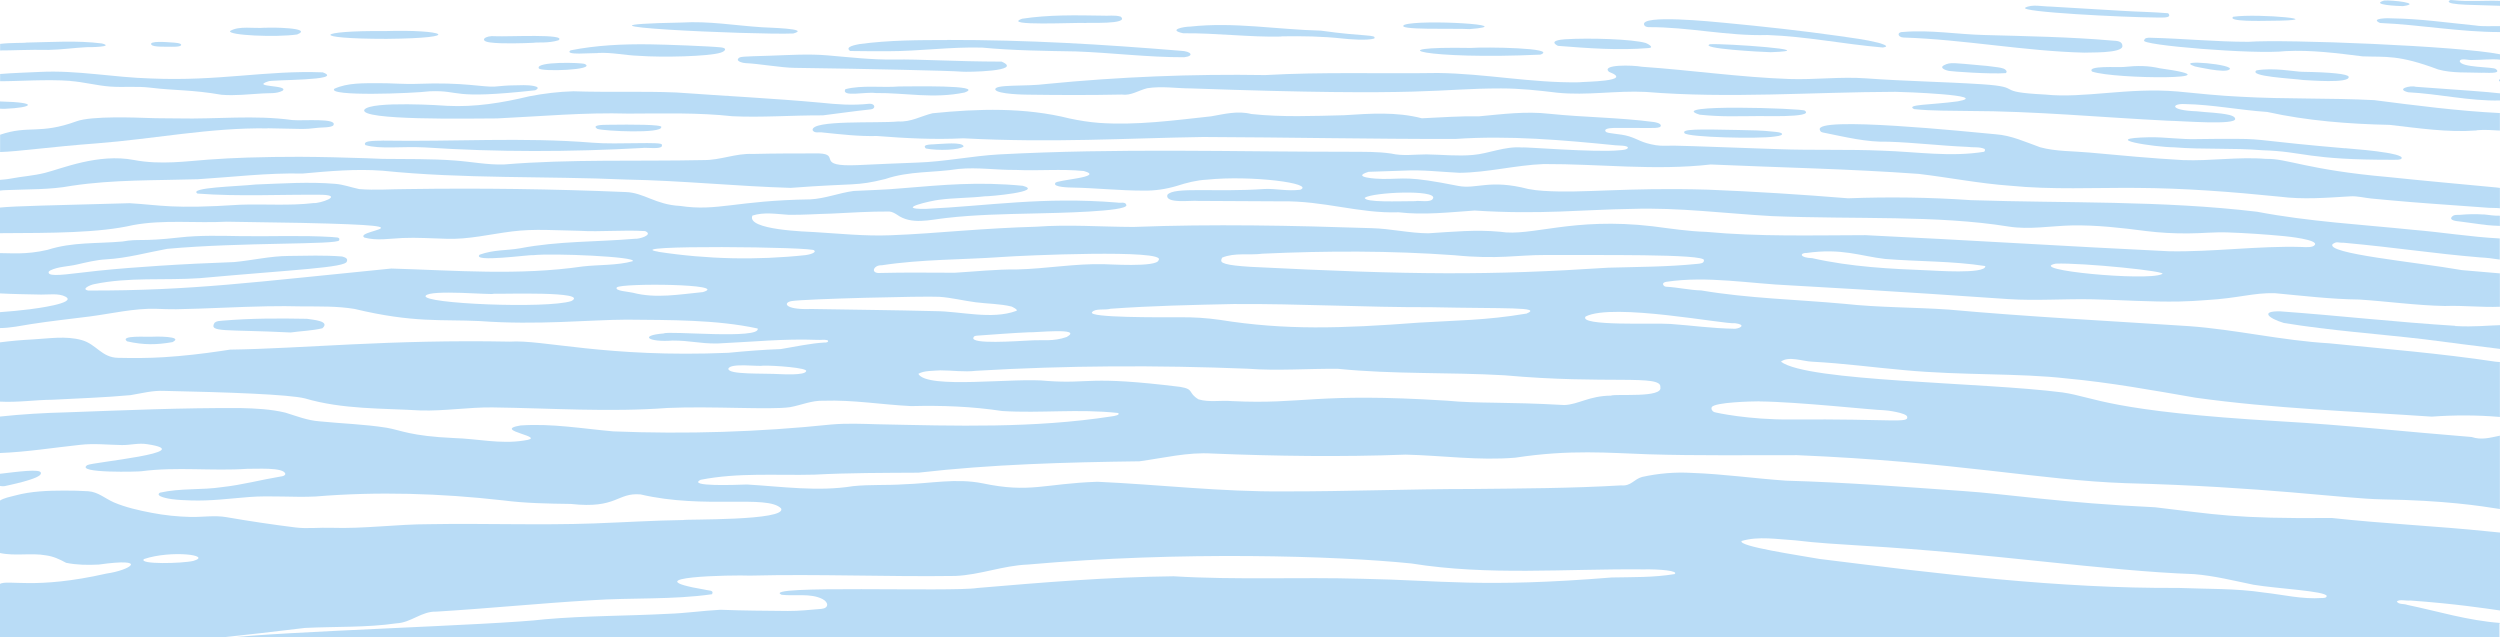 <?xml version="1.0" encoding="UTF-8"?>
<svg id="_レイヤー_1" data-name="レイヤー_1" xmlns="http://www.w3.org/2000/svg" xmlns:xlink="http://www.w3.org/1999/xlink" version="1.1" viewBox="0 0 2284.3 582.2">
  <!-- Generator: Adobe Illustrator 29.6.1, SVG Export Plug-In . SVG Version: 2.1.1 Build 9)  -->
  <defs>
    <style>
      .st0 {
        fill: none;
      }

      .st1 {
        opacity: 1;
      }

      .st2 {
        clip-path: url(#clippath);
      }

      .st3 {
        fill: #b9dcf6;
      }
    </style>
    <clipPath id="clippath">
      <rect class="st0" y="0" width="2284.3" height="582.2"/>
    </clipPath>
  </defs>
  <g id="_グループ_1653" data-name="グループ_1653" class="st1">
    <g class="st2">
      <g id="_グループ_1652" data-name="グループ_1652">
        <path id="_パス_9562" data-name="パス_9562" class="st3" d="M880.5,133.8c-.9-4.5-20.8-2.1-23.6-2.2-3.5.6-15.5-.4-10.9,4.1,11.3,2.2,31,1.4,34.5-1.9"/>
        <path id="_パス_9563" data-name="パス_9563" class="st3" d="M2269.5,196c-7.2-.5-14.4-.4-21.6.3-2.6.2-5.4-.5-7.5,1.7-3.2,3.5,4.8,4.1,6.6,4.3,5.8.7,11.6,1.6,17.4,2.4,5.7.8,11.5,1.4,17.3,1.6.6,0,1.5,0,2.5.1v-9.3c-5,.2-9.8-.7-14.8-1.2"/>
        <path id="_パス_9564" data-name="パス_9564" class="st3" d="M2284.3,569.2c-29.9-2.3-56-10.5-84.7-16.5-3.1-1.3-7.8-.1-9.6-3.1,2.4-2.3,8.7-.4,12.4-.9,41.1,3,66.4,6.9,81.9,9.1v-71.2c-3.3-.3-6.9-.6-11.1-1.1-47.7-4.9-95-7-142.5-12.2-90.7.8-106.3-3.4-161.6-9.8-84.7-3.9-137-12.3-174.8-14.8-54.1-3.8-108-8-162.3-9.5-29-2-57.1-6.1-86.2-7.1-15.2-.9-30.5.4-45.4,3.7-7.4,2-10,8.6-19.1,7.7-45.8,2.7-90.5,2.8-136.1,3.3-57.5,0-114.7,2.3-172.1,2.2-56.9.5-113.3-6.2-170.3-8.8-49.2,1.7-61.3,10.6-105.1,1.4-24.2-4.8-47.5.2-71.7.9-15.6,1.1-30.9.1-46.5,1.7-32.2,5.2-64.7.4-97-1.5-9.5.3-55.2,2.2-42.3-4.3,34.7-6.8,69.1-3.8,103.9-4.7,31.8-1.7,63.3-1.6,95-1.8,67-7.7,134.6-9.5,202.1-10.4,21.9-3,44.1-8.5,66.4-7.1,58.8,2.4,117.7,3.2,176.8,1,33.7.8,66.5,5.6,100.1,2.8,50.5-7.7,85.6-4.3,121.7-3.1,45.5,1.4,90.3.7,135.7.8,145.1,6,222.1,22.9,300.5,25.6,127.3,3.3,198.1,14.1,234.4,14.8,56.8.9,89.1,5.9,107.4,8.8v-67c-8.7,1.7-16.6,4.3-25.8,1.2-58.4-4.6-115.9-11-174.4-14.3-157.8-9.2-169.3-22-199.3-26.4-73.8-9.5-233.1-9.8-257.4-28.1,6.7-5.5,20.1-.3,28.6,0,28.7,1.5,55.6,5.2,83.9,7.7,53.1,5,105.1,2.6,148.4,7.6,39.9,3.7,78.7,10.8,118,17.6,71.7,10,143.9,12.4,215.7,17.3,20.7-1.5,41.6-1.5,62.3.3v-50.2c-1.2,0-2.5-.2-3.9-.3-50.6-7.6-101.2-11.7-152-16.8-43.3-2.5-85.4-12.6-128.4-15.7-73.1-4.8-146.2-8.5-219.2-15.1-32-2.2-63.7-1.8-95.7-5.3-43.8-4-87.3-4.9-130.5-12.2-10.7-.3-21.2-2.8-32-3.4-1.2,0-2.3-.7-2.8-1.8-.7-1.7,1.4-2.5,2.9-2.7,37.7-5.6,75.9,1.7,113.8,3.3,42.5,2.4,85,4.9,127.4,7.7,23.7,1.6,47.5,3.2,71.2,4.8,25.8,1.7,51.5-.4,77.3.2,26.4.6,52.7,2.5,79.1,2,8.2-.2,16.5-.6,24.7-1.3,29.4-1.7,42.7-6.8,62.4-6.3,25.8,2.4,51.3,5.5,77.2,5.8,26,1.7,52.1,5.4,78.2,5.9,17.9-.6,33.5,1.4,50.3.7v-30.5c-11.7-1-23.1-1.9-34.9-3-41.8-7.4-125-15-117.9-23.8,4.4-2.8,4.2-1,10-1.2,50.1,4.6,80.4,9.7,124.6,13.4,6.1.3,12.1,1,18.1,2v-19.3c-26.8-1.4-52.6-5.7-79.2-7.9-47.7-4.9-95.4-7.5-142.5-16.5-87-10.4-174.4-7.7-261.5-10.6-37.4-2.6-74.9-3.1-112.3-1.7-43-3.5-85.4-6.2-128.3-7.9-75.7-2.2-113,3.5-150,1.1-4.7-.3-9.3-.8-13.9-1.7-35.3-9.2-47.2.4-63.9-2.8-47.7-9.5-48.2-6.2-69.1-6.4-5.4,0-29.7-1.4-12.9-6.5,10.7-.5,21.5-.6,32.4-1.1,16.9-.9,33.6,1.2,50.6,2,25.6-.2,51.3-7,77-8,51-.2,101.6,6.2,152.6.4,63.3,2.8,126.8,4,190.1,8.6,27.8,3.3,55.4,8.8,83.4,10.8,38.5,3.8,76.8,1.7,115.2,2,43.9.2,87.6,3.6,131,8,21.8,2.8,43.1,1,64.9-.3,6-.4,12.9,1.4,18.9,2,6.1.6,12.2,1.2,18.3,1.7,11.8,1.1,23.6,2,35.5,2.9,11.9.9,23.9,1.7,35.9,2.6,6,.4,11.9.8,17.9,1.3,2.7.2,6.6,0,10,.4v-18.6c-1.1-.1-2.2-.2-3.3-.4-33.4-3.2-65.4-6-98.6-9.5-74.2-6.5-92.8-17.2-111.8-16.6-25.3-2.1-50.6,2.1-76,1.1-28.6-1.6-56.9-4.3-85.4-6.9-15-1.4-30.4-.9-44.9-4.8-13.4-4.8-26.5-10.9-40.7-11.9-23.2-2.1-167-17.1-160.6-3.9.3,1.6,1.6,2.1,3.3,2.4,19.6,3.9,39.1,8.9,59.3,8.3,24,.8,47.8,3.7,71.8,4.7,5.9.8,11.2-.3,16.1,1.9.6.9.3,2-.5,2.6,0,0,0,0,0,0-30.7,5-61.8,0-92.7-1-31.9-1.4-63.7-.2-95.6-1.4-19.8-.8-39.6-1.3-59.5-2.1-11.9-.4-23.7-.9-35.6-1.1-5.4-.1-11.2.5-16.5-.4-13.3-2.2-15.8-5.4-24.5-8.1-8.3-2.6-19.7-2.3-21.3-4.3-2.9-3.7,8.8-3.4,9.9-3.4,5.4,0,10.7,0,16.1,0,17.8.1,24.6.7,24.3-2.3-.2-2-4.9-2.9-6.5-3.1-31.8-4.2-63.3-4.2-95.1-7.5-21.8-2.5-42.9.3-64.4,2.3-17.9-.3-34.6,1-52.3,1.8-23.5-6.1-47.3-4.3-71.1-2.8-28.3.7-56.5,1.9-84.7-1.1-12.5-3.2-24.6,0-36.7,2.1-34.1,3.7-68.2,8.4-102.5,6-9-.7-17.9-2.1-26.8-4-41.1-10.3-83.5-9-125.3-4.8-10.8,2.6-19.7,8.2-31.4,7.5-18.7,1.9-79.7-1.7-78.2,8,1.8,3.2,5.9,1.4,9.3,2.1,16.9,1.7,32.5,3.6,49.5,3.2,26.8,2.1,52.4,3.4,78.9,2.1,82.1,4.3,147.6-.1,219.2-1.2,77,.3,153.4,1.9,230.3,1.8,48.9-3.4,98.5,1,146.6,5.8,1.6.2,11.1,0,11.1,2.1s-6.3,2.3-7.4,2.4c-22.5,2.3-88.6-3.3-88.9-2.5-16.1-1.4-31.1,5.7-45.2,6.8-14.2,1.3-28.2-.3-42.5-.5-10.9,0-21.5,1.7-32.4-.8-12.6-1.8-24.4-1.5-37.3-1.6-26.3,0-52.7-.2-79-.4-53.7-.5-107.4-1-161.1,0-26.9.5-53.7,1.4-80.5,2.8-25.1,1.4-50,6.7-75.3,7.5-18,.6-36,1.5-54.1,2.3-39.8,1.7-14.9-9.9-35.4-10.7-20.3,0-40.2,0-60.5.5-15.7-.7-29.3,5.7-44.8,5.6-60.8,1.3-121.6-1-182.4,4-15.1.5-29.7-2.5-44.9-3.6-22.4-1.7-43.8-1.2-66-1.5-5-.2-10-.4-15.1-.6-20.3-.7-40.6-1.2-61-1.3-15.8,0-31.6.2-47.5.7-12,.4-24.1,1-36.1,1.9-18.4,1.3-43.3,5-67.7.3-32.7-6.2-66,8-81.3,11.8-10.2,2.6-20.8,3.2-31.2,5.2-3.5.7-6.9.9-10.1,1.2v9.8c2.3-.3,4.6-.5,7-.5,19.9-.9,39-.2,58.7-3.9,38.5-5.8,76.6-4.8,115.3-6,32.1-2,63.5-5.9,95.8-5.2,24.3-2.2,48.5-4.4,72.9-2.6,74.3,7.6,148.6,4.8,223,8.1,50.1.9,99.9,6.1,150,7.6,60.8-4.6,58.9-1.3,86.5-8.1,22-7.5,44.2-5.6,66.9-9.2,17.5-1.7,34.8,1.1,52.4.9,20.8,1,41.3-1.1,62.1,1,20.2,5.6-25.5,8.1-26,10.9-3,4,13.9,4.2,15.3,4.2,21.7.4,43.3,2.8,65,2.8,10.4.2,20.7-1.3,30.7-4.3,9.1-2.9,17.8-5.2,27.4-5.7,40.8-4.2,99.1,3.4,85.4,9.2-12,1.5-21.6-1.1-32.4-.7-45.9,3.2-83.1-2.2-89,5.3-2.7,8.5,22.3,4.9,27.8,5.6,25.8.1,50.4.2,76,.4,39.4-.7,70.8,11.2,107.3,10,23.1,2.7,46.2,0,69.5-1.6,60.2,3.9,99.5-.9,143.8-1.5,42.9-1.4,85.3,4.2,127.9,6.6,77.2,3.1,150.9-1,216.1,9.5,19.1,3.1,39-.6,58.1-1,22.7-.4,45.1,2.2,67.4,5.1,12.8,1.6,25.7,2.3,38.6,2.2,12.1,0,24.4-1.4,36.5-.9,17.2.6,34.4,1.8,51.5,3.4,2.1.2,31.8,3.2,27.8,8.1-1.7,2.4-7.7,2-11.9,1.8-39.3-1.2-81.3,4.7-121.4,3.9-92.6-4.4-184.8-10.3-277.3-14.7-48.5.1-96.9,1.5-145.3-3-16.4-.5-32.7-3-49-5.1-73.5-8.6-110.8,9.6-139.4,5-22.1-2.1-43.5,0-65.6,1.4-17.5-.1-34.6-4.3-52.1-4.7-72.5-2.4-144.8-3.9-217.3-1.1-30-.1-59.2-2.4-89.2-.2-22.3.6-44.6,2-66.9,3.6-22,1.6-44.1,3.4-66.2,4.2-23.3.9-45.9-1.5-69.1-2.9-6.1-.4-62.9-1.8-56.8-15.1,10.7-3.4,21.8-1.4,33-.7,13.4.2,25.7-.8,39.2-1.1,17.9-.9,35-2,52.9-1.9,2.5.2,4.8,1.5,7,2.9,13.1,9.5,30.1,4.6,45,3,26.3-3,52.9-3.5,79.3-4.1,22.2-.5,85.2-1.7,85.3-7.5-.6-3.7-5.4-1.8-8.4-2.5-68.1-5.5-116.7,3-175.2,5.8-29.4.3,5.6-7.6,12.3-8.3,13.9-1.9,27.9-1.6,41.9-3.2,3.7.2,54.5-4.3,34.8-9.6-41-4-73-.8-111.2,2.3-14.5,1.4-28.8,1.6-43.3,2.4-13.6,1.8-26.1,7-39.8,7.7-67.9,1-84.7,11.2-118.8,6-22.6-1.1-33.1-12.2-49.9-12.7-66.4-2.8-133-3.7-199.7-2.7-14.7,0-29,1.2-43.7,0-7.6-1.6-14.4-4.2-22-4.8-24.1-2-48.2-.3-72.4.6-16.8,1.8-62,2.7-53.4,8.3,38,2.9,76,.7,114.1,1.1,19.6.7-2.4,8.1-8.1,7.6-22.2,2.6-44.6.7-66.9,1.5-62.7,4.1-72.1.3-101.1-1.4-70.9,2-103.6,2.5-118.7,4v23.4c48.4-.2,90.8-.2,121.9-7.4,28.2-5.2,57-1.6,85.6-3.1,219.5,2.8,113.9,6.5,125.7,14.5,11.4,3.1,23,.9,34.8.4,13.6-.6,26.4.4,40,.7,20.1.8,40.1-4.2,60.1-6.7,20.3-2.6,40.9-.9,61.2-.6,20.4,1.2,39.9-1,60.5.3,8,3.4-5.6,7.4-9.3,7-35.5,3-70.2,2-105,8.7-12.7,2.2-23.6,1.1-36.9,5.8-7.8,7.5,46.5-.2,48.7.5,18.5-2,95.6,1.4,91.1,5.5-14.3,4-31.3,3.1-45.7,4.8-58.3,8.5-116.3,3.6-174.9,1.9-125.3,12.3-181.8,20.3-276.9,20.1-6.8-1.3,1.7-5.1,5.3-5.8,32-6.7,64.3-3.3,96.6-5.5,86.3-7.8,133.6-9.6,134.4-15.3,1.3-2.9-2-3.8-4.3-4.5-16.2-1.3-32.6-.7-48.9-.5-16.8.1-32.9,4-49.8,5.6-22.9.8-45.9,1.9-68.8,3.4-18.5,1.2-36.9,2.6-55.4,4.5-23,2.4-40.5,5.5-44.5,2.9-1.1-.7-1.3-2.1.6-3.1,7.4-3.7,16.6-3.6,24.6-5.5,8.7-2,17.6-4.2,26.6-4.7,19.4-1.1,37.6-6.3,55.8-9.6,68.1-6.2,155.8-3.6,157.1-7.8,1.3-3.5-4-2.4-6.5-3-28-1.7-55.2-.4-83.1-.8-18.7-.3-37.6-.9-56.3,1.2-35.7,4.1-36.7.9-52.1,3.7-23.7,2.1-45.6.3-68.4,7.6-19.8,4.7-34.7,2.9-44,3v36.8c12.7.7,25.4.8,38.1,1.1,6.7.1,16.1-1.4,22.2,1.9,11.3,6-28.6,11-32.4,11.5-9.3,1.1-18.6,2.1-27.9,2.7v14.5c9.7,0,20-2.2,28.7-3.6,17.8-2.8,35.9-4.7,53.8-7,19.9-2.6,40.7-7.6,60.7-7,6,.2,12.1.5,18.2.4,27.8-.5,55.5-2.2,83.3-2.7,10.6-.2,21.3-.2,31.9.1,16.1.1,32-.3,47.8,2.3,54.1,13,79.7,9.4,114.5,11.1,52.8,3.9,100.5-1.2,134.1-1.3,39.6.4,82-.1,119.8,8.1,3.1,10.2-81.3,1.9-85.8,4.5-23.3,1.9-13.8,8.2,8,6.5,16.9,0,23.6,2.8,40.9,2.7,34.2-1.6,60.4-4.5,91.6-3.3,3.1.2,6-.5,9.1.3,1.8,1.6-1.3,2.4-2.7,2.1-13.3.8-26.6,3.8-40,6-16.3.6-31.6,1.8-47.9,3.4-111.6,4.7-169.9-12.3-199.7-10.2-108.6-2.2-190.5,6.4-255.6,7.3-2.6.4-5.3.8-7.9,1.2-17.4,2.6-34.9,4.6-52.4,5.7-13.9.9-28.2.9-42.1.6-15-.3-19.8-12.5-33.1-16.2-14.6-4.1-30.3-1.4-45.1-.6-10,.5-20,1.4-30,2.7v54.1c17.1.9,32.3-1.6,48.3-1.7,23.9-1.3,47.5-2,71.3-4.2,10.5-1.7,20-4.4,30.9-3.9,57.1,1.2,114.2,3.2,128.6,6.9,34.3,10.1,70.3,8.9,105.7,11,21.8.6,43.6-3,65.4-2.8,53.5.7,106.8,4.5,160.3.5,40.1-1.8,93.5,1.9,111.7-.7,10.5-1.9,19.9-6.3,30.8-5.9,27.2-.9,53.1,3.6,79.9,4.9,28.2-.7,55.5.3,83.2,4.5,35.8,2.2,69.1-2.2,105.9,1.8,2.4,1.7-3.2,2.8-5.9,3.1-71.2,11-142.4,8.7-214,7.2-14.1-.4-27.9-1-41.9.2-66.2,6.9-132.9,9-199.4,6.3-28.5-2.5-56.1-7.4-84.8-5.4-27.6,4.6,27.6,10.6,2.9,13.8-21.3,3.4-42.4-1.7-63.7-2.3-40-1.8-48.5-7.2-61.4-9.4-20.7-3.3-41.1-3.8-61.7-5.9-10.8-.8-20.5-4.7-30.9-7.9-13.2-3.2-27.5-3.9-41.1-4.2-53-.3-105.8,2-158.6,3.9-20.7.5-41,1.7-61.6,3.9v33.3c25.6-1,49.1-4.9,73.7-7.5,12.9-1.5,25.2,0,38.2.2,7.9.1,15.1-2.1,23.1-.8,48.7,7.3-50.5,16.5-54.7,19.1-12.1,7.8,49,6,49.6,5.6,32.2-4.2,64.4,0,96.7-2.2,6.1.3,33.9-1.9,34.6,4.8-.6,1.8-2.6,2-4.6,2.3-18,3-34.8,7.6-53,9.6-19.1,2.9-38,.8-57,5.1-5.3,3.5,9.1,5.7,10.8,5.9,5.7.8,11.9,1,17.6,1.2,18,.6,35.2-1.7,52.9-3.1,20.3-1.6,40.5.5,60.9-.5,56.8-4.7,114.3-2.9,170.9,3.5,20.9,2.7,41.5,3,62.4,3.3,42.4,4.7,42-10.6,63.7-8.7,58.2,13.7,115.9-.1,128.4,12.8,5.8,11.5-88.4,9.7-89.3,10.6-27.3.4-54.2,2.1-81.5,3.1-50.1,1.8-100.3-.2-150.5.7-29.9,0-59.7,4.3-89.6,3.3-10.7-.4-22.3,1-32.7-.3-21-2.6-42.3-5.8-63.1-9.4-10.8-1.9-21.9,0-32.7-.2-12-.3-24-1.5-35.8-3.8-11.5-2.2-23.6-4.9-34.4-9.5-7.9-3.4-14.4-9.6-23.5-10.2-7.4-.5-14.8-.6-22.2-.6-14.5,0-30.2.6-44.2,4.4-5,1.3-10.7,2.3-14.5,4.9v47.7c14.2,3.1,28.6-.3,42.4,2.2,6.6.9,12.3,3.5,18.3,6.8,10,2,19.7,2.1,29.8,1.6,47.1-6.6,28.5,5.2,7.2,8.2-66.1,15-89.9,5.1-97.8,9.6v49.2h199.3c26.6-2.8,53.1-5.9,79.7-9.1,28-1.4,56-.2,83.6-4.2,13.5-.6,23-11.2,36.6-10.7,47.8-2.9,94.2-7.6,141.7-10.4,36.6-2.5,74.2-.3,110.1-5.5,2.1-4-3.5-3.2-6.2-4.1-71.1-12,27-13.6,40.7-12.9,62.8-1.6,125.3,1.2,187.9.3,22.7-1,43.4-9.5,66-10.4,139.6-12.4,282.4-8,350.6-1,70.2,11.3,141.2,4.7,212,5.4,14.6-.3,32.7,1.3,28.5,4.3-19.3,3.2-38.1,2.7-57.5,3.1-118.4,9.6-156.4,2.5-227.6,1.2-57.6-1.7-115,1.2-172.7-2.3-60.4.7-119.4,5.6-179.3,10.7-22.7,3.8-200.2-3-178.8,6.2,11.9,1.4,26.3-1.7,37.3,3.9,5.8,3,6,8.4-1.1,9-10.1.8-20.4,2-30.6,1.9-20.6-.2-40.8-.3-61.5-1.1-16,.8-31.9,3.2-48,3.7-37.6,2-75.1,1.7-112.6,5-43.7,5.4-246.9,11.2-290.2,17.2h927.1c38.2-1.7,65.5-1.1,89,0h1060.2v-13ZM1309.5,181c-1.3,4.7-13.3,1.9-16.3,2.8-15.4,0-46.4,1.4-46.2-3.1,7.6-5.1,65.3-7.6,62.5.4M1878.3,240.9c24-1,105.8,7.2,97,9.6-13.7,6.6-124.8-3.9-97-9.6M1650.3,231.2c32.8-4.7,49.4,2.8,72.1,5.4,30.7,2.5,61.5,1.8,91.6,6.5,1,7.8-49.4,3.9-50.7,4-36.2-1.4-72-3.2-107.4-11.2-11.8-.4-11.4-4.7-5.6-4.8M522,275.1c-22.2,7.2-136.9,2.4-133.1-4.8,3.7-6.1,62.3-.5,62.2-1.9,5.9.4,88.7-2.6,70.9,6.7M736.5,339.3c-1.3,3.8-21.8,2.6-22.8,2.6-17-1-48.1.6-48.2-4.9,1.5-5.7,28-1.8,31.6-2.9,9.3-.3,42.2,2,39.4,5.2M1607.8,366.8c35,.3,104.9,8,113.2,8,3.2,0,20.8,2.5,21.6,5.9,1.5,6.3-11.5,1.9-106.6,2.6-38.3.3-68.3-6.2-69.8-6.8-1.7-.7-3-2.9-2.1-4.5,2.6-4.5,36.8-5.3,43.7-5.3M1585.2,295.3c9.6,1.2,6.3,4.3.3,5.1-22.7-.4-38.9-3-59.2-4.4-13.9-1.1-84.5,2.3-77.5-6.8,25-12.8,128.1,7.5,136.4,6.1M1116.7,235.4c11.5-4.8,25-2,36.9-3.6,58.8-2.7,116.9-2.8,175.2,1.4,40.2,4,57.8-.3,83.1-.2,43.3.3,147.7-1.3,145,4.9.1,2.8-3.3,2.9-6,3.2-27.6,2.8-53.9,2.7-81.5,3.5-108.5,7.1-178.8,6.7-326.9-.8-10.9-.7-18.2-1.5-22.4-2.7-2.8-1.1-5.7-1.3-3.4-5.7M1394.3,286.6c-36.7,6.2-64.2,6.1-97.8,8.2-71.4,5.4-122.3,7-181.6-2.5-12.4-1.8-24.9-2.6-37.4-2.4-17,0-83.6.5-79.7-4.6,2.7-3.8,12-1.7,17-3.2,37.5-2.7,74.8-3.5,112.2-4.3,60.2-.4,120.3,3.1,180.6,2.9,67.9,1.5,102.9-.5,86.8,6M805.6,242.4c36.4-5.6,73.5-5,110.2-7.6,16.8-1.3,151.4-7.3,142.8,2.9-1.1,6.9-48.3,3.5-49.8,3.7-26.6-.7-53.1,4.2-79.7,4.8-19-.2-37.9,1.9-56.7,3-22.5,0-45-.4-67.5.2-10.3,1-6.8-7.5.8-7M974.7,307.9c-12.6,4.4-21.6,2.4-33.8,3.2-11.2.5-55,3.8-51.4-2.8.4-1.3,1.7-1.4,3.1-1.6,15.8-1.1,31.8-2.4,47.6-3.1,4.9.5,50.2-4.6,34.5,4.3M642.2,266.9c-21,2-42.8,6.1-63.8.6-4.3-1.1-17.1-1.6-14.8-4.9,4.4-4.1,104.3-3.2,78.6,4.3M601.6,230c-39.1-6.4,146.3-4.5,142.3-1.1,1.7.8-.2,3.1-7.8,4.2-44.8,4.8-90,3.8-134.5-3M739.5,282.4c-23.1.5-23.9-6-16.2-7.3,12-2,121.3-4.7,134.9-3.9,11,.7,22.3,3.6,33.3,5,10.7,1.4,22.3,1.3,32.8,3.9.1,0,6.8,3.1,4.2,4-22.2,8.2-51,.3-73.6.2-38.7-1-76.9-1.3-115.4-2M957.3,348.1c-29.9-3.4-110.1,7.9-118.2-6.5,5-3.1,13.8-2.7,20.1-3.2,11.3,0,21.5,1.7,32.7.4,83.1-4.9,165.1-5.2,248-1.9,27.7,2.1,55.1-.2,82.7.1,50.7,5.1,101.2,3,151.9,5.9,94.2,8.5,144.1-1.1,142.6,10.9,2.5,10.1-40.8,5.8-45.2,7.7-19.9.2-29.7,8.1-42.5,8.6-54.1-3.1-78.3-1.2-107.5-4-121-7.6-130.3,3.6-196.1.4-10.3-.9-21.1,1.3-30.7-1.6-10.1-6.1-3.5-9.2-16.7-11.4-85.3-10.5-81.3-2.6-121.2-5.4M176.7,512.5c-10.1,2.4-50.9,3.4-45.1-1.7,24.6-8.3,63.1-3.5,45.1,1.7M2121.6,546.4c-18.2,1.3-35.1-3-53.2-5-26-3.9-51.7-3.1-77.9-4.2-110.5.6-219-12.9-328.1-26.5-17.3-3.1-75.2-11.6-71-16.4,15.3-4.6,32.8-1.5,48.7-.6,20.4,2.5,40.8,3.6,61.3,4.9,119.2,7,221.8,23.1,303.5,26,18.4,1.5,36.2,6,54.2,9.7,21.7,3.6,65.9,5.7,66.9,10.3-.6,2-2.4,1.6-4.6,1.9"/>
        <path id="_パス_9565" data-name="パス_9565" class="st3" d="M2263,119c7.5-.7,15.1,0,21.2.3v-16c-38.3-1.9-76.6-6.9-114.8-11.8-40.6-2.1-81.2-.8-121.8-3.1-19.7-.9-38.3-2.9-57.9-4.8-45.1-3.9-85.6,6.5-120.9,2.8-49.2-2.5-17.5-6.7-57.6-9.4-35.4-2.3-70.8-2.8-106.1-5.4-23.5-1.7-46.7,1.4-70.2.6-45-1.6-89.7-8.1-134.7-11.2-8.5-1.6-37.7-2.3-30,4.7,23.5,8.9-23.1,8.8-27.5,9.5-43.3.7-85.7-8-128.9-8.5-52.7.8-105.1-1.1-157.7,1.9-66.7-1.1-133.4,1.6-199.7,8.1-19.3,2.6-48.6,0-46.9,5.3,2.1,4.1,27,4.5,29.5,4.5,29,.4,57.1.5,85.9-.1,8.7,1.2,15.2-3.8,23.4-5.8,13.5-2.1,26.7.2,40.2.2,220.5,7.8,223.6,0,283.1,0,17.2,0,34,1.8,51.2,3.9,27.3,2.8,53.8-2.1,81-.7,75.9,6.2,151.9.1,228-.1,5.9,0,89,3,57,8.7-24.8,3.4-48.1,2.7-39.9,7.1,17.1,1.8,32.8,1.3,49.6,1.7,61.2.1,121.5,5.9,182.3,8.9,13.3.2,62.7,4.3,61.5-1.8-.3-1.8-2.4-2.6-5-3.4-10.1-2.3-19.8-2.2-30-3.4-25.8-.9-23-7.3-10.9-6.6,24.8.4,49.9,5.5,75.2,7.2,36.5,8.1,74.5,11,111.8,11.8,26.6,3,52.9,7.1,79.6,5.1"/>
        <path id="_パス_9566" data-name="パス_9566" class="st3" d="M669.1,106.2c26.7,1.3,54.1-.9,82.8-.8,12.5-1.5,27.8-3.8,44-5.5,4.4-.6,3.9-5.3-1.5-5.1-16.2,1.7-29.1.6-44.9-1-43.8-4-87.6-6.1-131.6-9.3-31.5-1.3-62.3,0-94-1.1-13.6.4-27,2-40.3,4.6-24.9,6-49.5,10-75,8.7-1.6-.2-70.1-4.8-75.7,3.6-4.6,9.9,95.8,8,121.3,7.9,40.1-1.9,79.8-5.6,120-4.4,31.7-.1,64.1-1,94.9,2.4"/>
        <path id="_パス_9567" data-name="パス_9567" class="st3" d="M244.4,117.2c32.9.5,31.9,1.3,46.8-.5,2.4-.3,12.3,0,13.5-2.4,3.5-6.7-28.1-3.7-37.6-4.6-34.8-4.8-69.3-.7-104.2-1.5-9.3-.2-18.5,0-27.8-.4-9.8-.3-51.2-2.1-65.1,3-34,12.4-43.8,3.3-69.9,12.3v15.8c16.3-.4,46.5-4.8,88.2-7.9,52.2-4,103.6-14.5,156.2-13.7"/>
        <path id="_パス_9568" data-name="パス_9568" class="st3" d="M546.4,48.4c12.7-.7,24.7,2.2,37.3,2.6,21.5,1.6,64.2.6,74.9-2.9,4.5-1.5,5.9-4.2.2-4.8-10.4-1.1-50.3-2.6-65.5-2.8-24.1-.3-48.3.8-72,5.5-6.4,4.8,19.1,2.3,25.1,2.5"/>
        <path id="_パス_9569" data-name="パス_9569" class="st3" d="M915.1,56.3c-44.3-.1-73.2-2.3-98.3-1.9-20.3.3-40.4-2.1-60.6-3.8-17.3-1.5-35.1-.3-52.5.3-26.4.8-27.6.7-29.1,2.6-2.3,2.8,5.2,4.2,6.8,4.2,11.2.4,32.6,4.2,44.7,4.3,17.2.2,34.3.5,51.5.8,0,0,91.6,1.7,101.6,2.7,3.8.4,56.8-.2,36-9.2"/>
        <path id="_パス_9570" data-name="パス_9570" class="st3" d="M1959.2,36.8c-5.8,4.4,101.9,13.2,129.2,9.9,23.5-1.2,47,1.9,70.4,4.8,21.5.8,32.5-1.7,69.1,12,12.6,3.5,26.7,2.5,39.7,3,1.9-.4,19.2,1.6,12.9-3.4-2.3-2.2-32.4-1.1-33-7.3.9-3.1,8.3-.5,12-1,8.2,0,16.6-1.1,24.8-.3v-4.9c-36.7-7.6-196.9-13.9-229.8-11.4-30,0-59.6-3-89.6-3.7-2.5-.1-5.4.1-5.6,2.2"/>
        <path id="_パス_9571" data-name="パス_9571" class="st3" d="M2243.4,297.7c-53.7-3.3-105.8-9.3-159.7-13.2-18.7-.5-11.2,6.3,3.1,10.6,42.6,7,85.4,9.9,128.3,14.9,23.1,2.9,46.2,6.1,69.2,8.8v-21.7c-10,.2-23.6,1.8-40.9.8"/>
        <path id="_パス_9572" data-name="パス_9572" class="st3" d="M64.2,74c12.3.9,24.2,4.2,36.5,5.1,12.1.9,24.4-.5,36.6,1,22.7,2.8,37.3,1.7,65.2,6.5,12.4,1,24.6-.5,37.1-1.2,6.5-.5,12.8.5,18.6-2.5,6.4-5.4-29.5-3.1-13.3-8.5,1.8-1.8,71.2-.5,50-8.3-52.2-2-94.5,8.3-157,5.6-33.8-.9-67.3-7.7-101.3-6-12.1.6-24.4.9-36.5,1.9v6.6c16,.1,42.9-1.9,64.2-.3"/>
        <path id="_パス_9573" data-name="パス_9573" class="st3" d="M865.4,36.6c-24.5,0-53.2,0-80.2,3.7-2.7.6-14,2.3-8.4,6.3,11.8.2,22.9.2,34.6.2,28.7,0,57.3-4.1,86-3.3,28.7,2.7,57.1,3,85.8,3.5,33.1,1.2,65.5,5.4,98.8,5.3,9.6-1.1,6.4-5.5-3.1-5.9-72-5.9-139.4-10-213.4-9.9"/>
        <path id="_パス_9574" data-name="パス_9574" class="st3" d="M2142.7,135.5c-74.7-6.4-74.9-8.6-97.8-8.6-12.6,0-25.3-.1-37.9.2-14.2.4-28.6-1.9-42.9-1.7-48.5,1,5.1,9.1,22.3,9.2,27.1,2.2,53.8.4,81,2.7,38.1,1.1,39.9,8.9,120,8.7,1.7,0,5.9.2,6.9-1.1,2.2-2.9-12.4-5.1-13.5-5.3-12.6-2.1-25.4-3.1-38.1-4.2"/>
        <path id="_パス_9575" data-name="パス_9575" class="st3" d="M350.6,128.4c-1.8.6-20.5-.9-16.7,4.2,13.7,3.9,32.7,1,54.3,2.1,66.3,4.4,132.9,4.2,199.1.5,1.9-.7,19.6,2,17.4-2.9,1.8-3.3-40.9,0-63.1-1.9-63.8-5.2-127.1-.8-191-1.9"/>
        <path id="_パス_9576" data-name="パス_9576" class="st3" d="M1739,29.2c-5.9-.2-5.4,4.8.3,5.1,54.7,1.7,110.9,12.5,165.1,13.8,3.1-.4,34.9,1,34.9-6,0-4.6-5-4.8-9.1-5-39-3.4-77.8-4-117-5.1-24.9-.6-49.4-4.9-74.2-2.8"/>
        <path id="_パス_9577" data-name="パス_9577" class="st3" d="M1502.3,22.8c.7,1.4,2,1.8,3.8,2,37-.2,72,8.3,108.8,7.2,35.9,1.3,67.7,8.1,105.3,11.4.3,0,.5,0,.8-.1,6.9-1-3.3-3.9-5-4.3-11.7-2.9-23.7-4.4-35.6-6.1-34.6-4.9-69.3-8.7-104.1-12-10.9-1-78.2-8-74,1.9"/>
        <path id="_パス_9578" data-name="パス_9578" class="st3" d="M393,83.4c29.3-1.1,16.8,7.8,96-.9,3.9-1.9,2.4-3.2-1.1-3.9-6-1.2-12.6-.7-18.7-.6-5.6,0-11.2.6-16.9,1.1-10.5.8-28.6-4.2-70.7-2.5-12.1.5-24-.7-36-.6-13.4.1-27.9-.5-40.1,5.1-6.9,7.2,71.4,4.3,87.3,2.3"/>
        <path id="_パス_9579" data-name="パス_9579" class="st3" d="M1170.9,33.2c19.6-.3,37.3,0,55.8,2,5.2.6,22.5,2.1,29,0,2.3-3.9-8.4-1.5-48.8-7.2-40-1-79.2-8.1-119.4-3.7-5.8,0-21,3-6.4,6.1,30.3-.3,60.8,3.7,89.7,3"/>
        <path id="_パス_9580" data-name="パス_9580" class="st3" d="M294.5,300c7.8-6.8-8.8-7.8-14.1-8.7-26.1-.5-50.9-.5-77.1,1.7-3.1.4-4.9,0-7.3,2-5.4,9,9.5,5.8,69.6,8.8,8.9-1.3,19.5-1.6,28.8-3.8"/>
        <path id="_パス_9581" data-name="パス_9581" class="st3" d="M724.9,30.6c16.6-4.6-24.4-5.3-28.8-5.7-24.7-1.6-48.2-5.8-73.4-4.3-133.7,2.5,68.1,11.5,102.2,10"/>
        <path id="_パス_9582" data-name="パス_9582" class="st3" d="M881.4,84.5c20-7.2-51.3-5.4-59.9-5.5-14.9,1.3-34.1-1.5-49.1,2.5-4,7.6,18.6,2.2,27.5,3.5,27.5-.3,52.8,5.5,81.6-.5"/>
        <path id="_パス_9583" data-name="パス_9583" class="st3" d="M1939.2,9.9c-22-1.2-43.8-2.7-65.7-3.9-7.3,0-16.7-2.4-23,1-5.8,4,89.4,8.8,119.8,9,2.5-.3,15.4,1.4,10.8-3.9-14.1-1.2-27.5-1.3-41.9-2.2"/>
        <path id="_パス_9584" data-name="パス_9584" class="st3" d="M2174.8,21c36.8,1.6,72.5,8.3,109.5,8.3v-5.4c-6.5-.2-15.8.5-22.3-.6-25.3-2.5-50.7-6.2-76-6.5-2.8-.4-21.6-.3-11.1,4.3"/>
        <path id="_パス_9585" data-name="パス_9585" class="st3" d="M1429.8,35.9c-4.3.3-14.8,1.5-6.3,6,28,2.2,55.3,4.3,83.1,2,5.5-.5-1.6-4.2-2.8-4.6-12.1-3.6-51.8-4.8-74-3.4"/>
        <path id="_パス_9586" data-name="パス_9586" class="st3" d="M2200.3,84.3c27.9,1.4,56.2,8.2,84,7.5v-6.5c-11.4-1.4-33.9-2.9-77-6-4.7-1.5-18.8,2-6.9,5"/>
        <path id="_パス_9587" data-name="パス_9587" class="st3" d="M992,21c.4-.6,40.8,1.7,32-5.8-5.4-1.7-11.5-.5-16.8-.9-24.4-.4-49-.9-73.2,2.8-20.1,7,50.1,3.3,58,3.9"/>
        <path id="_パス_9588" data-name="パス_9588" class="st3" d="M0,46.1c10.2.1,26.7-.9,44.3-.5,11.8-.2,23.1-1.9,34.9-2.5,2.2.1,26.2-.2,13.9-3.4-23.2-2.9-45.6-1.2-68.9-.8-1.7.5-14.5,0-24.1,1.2v5.9Z"/>
        <path id="_パス_9589" data-name="パス_9589" class="st3" d="M1589.6,118.8c-38.4-.8-53.5-1-50.4,2.9,3,3.8,67.7,5.3,81.9,3.1,1-.2,7-.6,7.2-2.2.3-1.8-7-2.2-7.9-2.3-10.2-1.2-20.6-1.3-30.8-1.5"/>
        <path id="_パス_9590" data-name="パス_9590" class="st3" d="M1940.3,61.2c-4.9.5-34-1.5-28.7,4.2,21,7.2,137.9,7.5,61.9-3-10.6-2.4-19.7-2.6-33.2-1.2"/>
        <path id="_パス_9591" data-name="パス_9591" class="st3" d="M242.4,25.3c-10.5,1-23.8-2-32.1,3-2.6,4,41.9,6,61.2,3.2,15.5-6.3-25.1-6.6-29.1-6.1"/>
        <path id="_パス_9592" data-name="パス_9592" class="st3" d="M452.6,33.1c-9.3-1-15.5,4.4-4.6,5.7,10.2,1.4,30.8.7,39.4.3,4.2-.7,13.7.6,22.9-2.3,8.6-6.2-46.3-3.1-57.7-3.7"/>
        <path id="_パス_9593" data-name="パス_9593" class="st3" d="M1808.6,59.6c-22.6-1.9-26.5-3.1-32.3,0-4.9,2.6,2.2,4.8,4.5,5.2,2.6.5,37.8,3.1,52,2,1.1-1.1.8-1.9-.2-2.9-1.9-2-6.8-2.3-9.4-2.7-4.9-.8-9.8-1.2-14.8-1.6"/>
        <path id="_パス_9594" data-name="パス_9594" class="st3" d="M1649.1,101.1c-1.3-2.1-129.2-6.3-96,3.7,20.9,2.1,32.7,1.3,50.4,1.3,1.8-.5,55.1,2,45.6-5"/>
        <path id="_パス_9595" data-name="パス_9595" class="st3" d="M1562.4,40.4c-10.4,4,46.9,7.1,55.5,7.3,51-1.7-43-8.2-55.5-7.3"/>
        <path id="_パス_9596" data-name="パス_9596" class="st3" d="M2241.7.2c-2.1-.1-2.9-.6-4.1.8-2.5,4,27.8,3.4,46.7,4.3V.8c-14.2-.5-28.3.9-42.6-.6"/>
        <path id="_パス_9597" data-name="パス_9597" class="st3" d="M492.3,62.4c1.2,3.4,53.2,1.6,42.1-3.9-2.8-1.4-45.2-2.5-42.1,3.9"/>
        <path id="_パス_9598" data-name="パス_9598" class="st3" d="M556.2,114c-7.1,0-15.8.4-10.3,3.8,6.2,2,59.2,4.5,58.3-1.7,1.5-2.4-27.5-2.4-48-2.1"/>
        <path id="_パス_9599" data-name="パス_9599" class="st3" d="M4.7,99.4c24.4-1,32.6-5.8-4.7-6.7v6.6c1.6.1,3.1.2,4.7.1"/>
        <path id="_パス_9600" data-name="パス_9600" class="st3" d="M2073.1,19c61.3-.3-9.7-7-32.5-3.7-6.1,4.6,26.1,3.8,32.5,3.7"/>
        <path id="_パス_9601" data-name="パス_9601" class="st3" d="M0,432.9v11.1c1.4.3,2.8.4,4.2.2.7-.3,34.8-6.8,33.1-12,.5-4.3-22.4-1-37.3.7"/>
        <path id="_パス_9602" data-name="パス_9602" class="st3" d="M1343.8,43.8c-88.8-1.6-40.3,11,63.8,6.1,16.4-6.2-50.6-7.1-63.8-6.1"/>
        <path id="_パス_9603" data-name="パス_9603" class="st3" d="M2103.4,65.6c-7.2-.2-25.9-4-41.6-1.3-7.8,5.6,32.9,7.4,42.6,8.8,3.7.1,43.3,3.5,41.6-3-.7-2.5-16.3-4.1-42.5-4.5"/>
        <path id="_パス_9604" data-name="パス_9604" class="st3" d="M2005.5,60.7c1.2.2,27.1,6.3,31.4,2.9,7.4-4.6-51.8-10-31.4-2.9"/>
        <path id="_パス_9605" data-name="パス_9605" class="st3" d="M157.6,312.6c11.1-5.6-16.4-5.2-20.1-4.9-2.2.3-28.7-1.6-21.4,4.2,15.5,3.5,27.2,3.2,41.5.7"/>
        <path id="_パス_9606" data-name="パス_9606" class="st3" d="M2178.4.5c-13.1,3.9,12.5,5,17.2,5.1,18.3-2.5-9.8-5.7-17.2-5.1"/>
        <path id="_パス_9607" data-name="パス_9607" class="st3" d="M1283.4,22.6c-10.4,5.3,47,3.1,59.3,4,48.3-3.7-44.6-9.1-59.3-4"/>
        <path id="_パス_9608" data-name="パス_9608" class="st3" d="M138.5,41c1.8,2.1,12.6,1.6,15.6,1.7,1.9,0,10.3.4,11.3-1.3,1.3-2.2-6.9-2.5-8.7-2.6-2.7-.2-21.9-1.9-18.2,2.3"/>
        <path id="_パス_9609" data-name="パス_9609" class="st3" d="M351.7,28.4c-62.4-.6-70.8,7.1,1.5,7.1,73.7-.7,51.9-8.8-1.5-7.1"/>
        <path id="_パス_9610" data-name="パス_9610" class="st3" d="M2284.3,74.6v-2.2c-1.4.4-1.2,1.4,0,2.2"/>
      </g>
    </g>
  </g>
</svg>